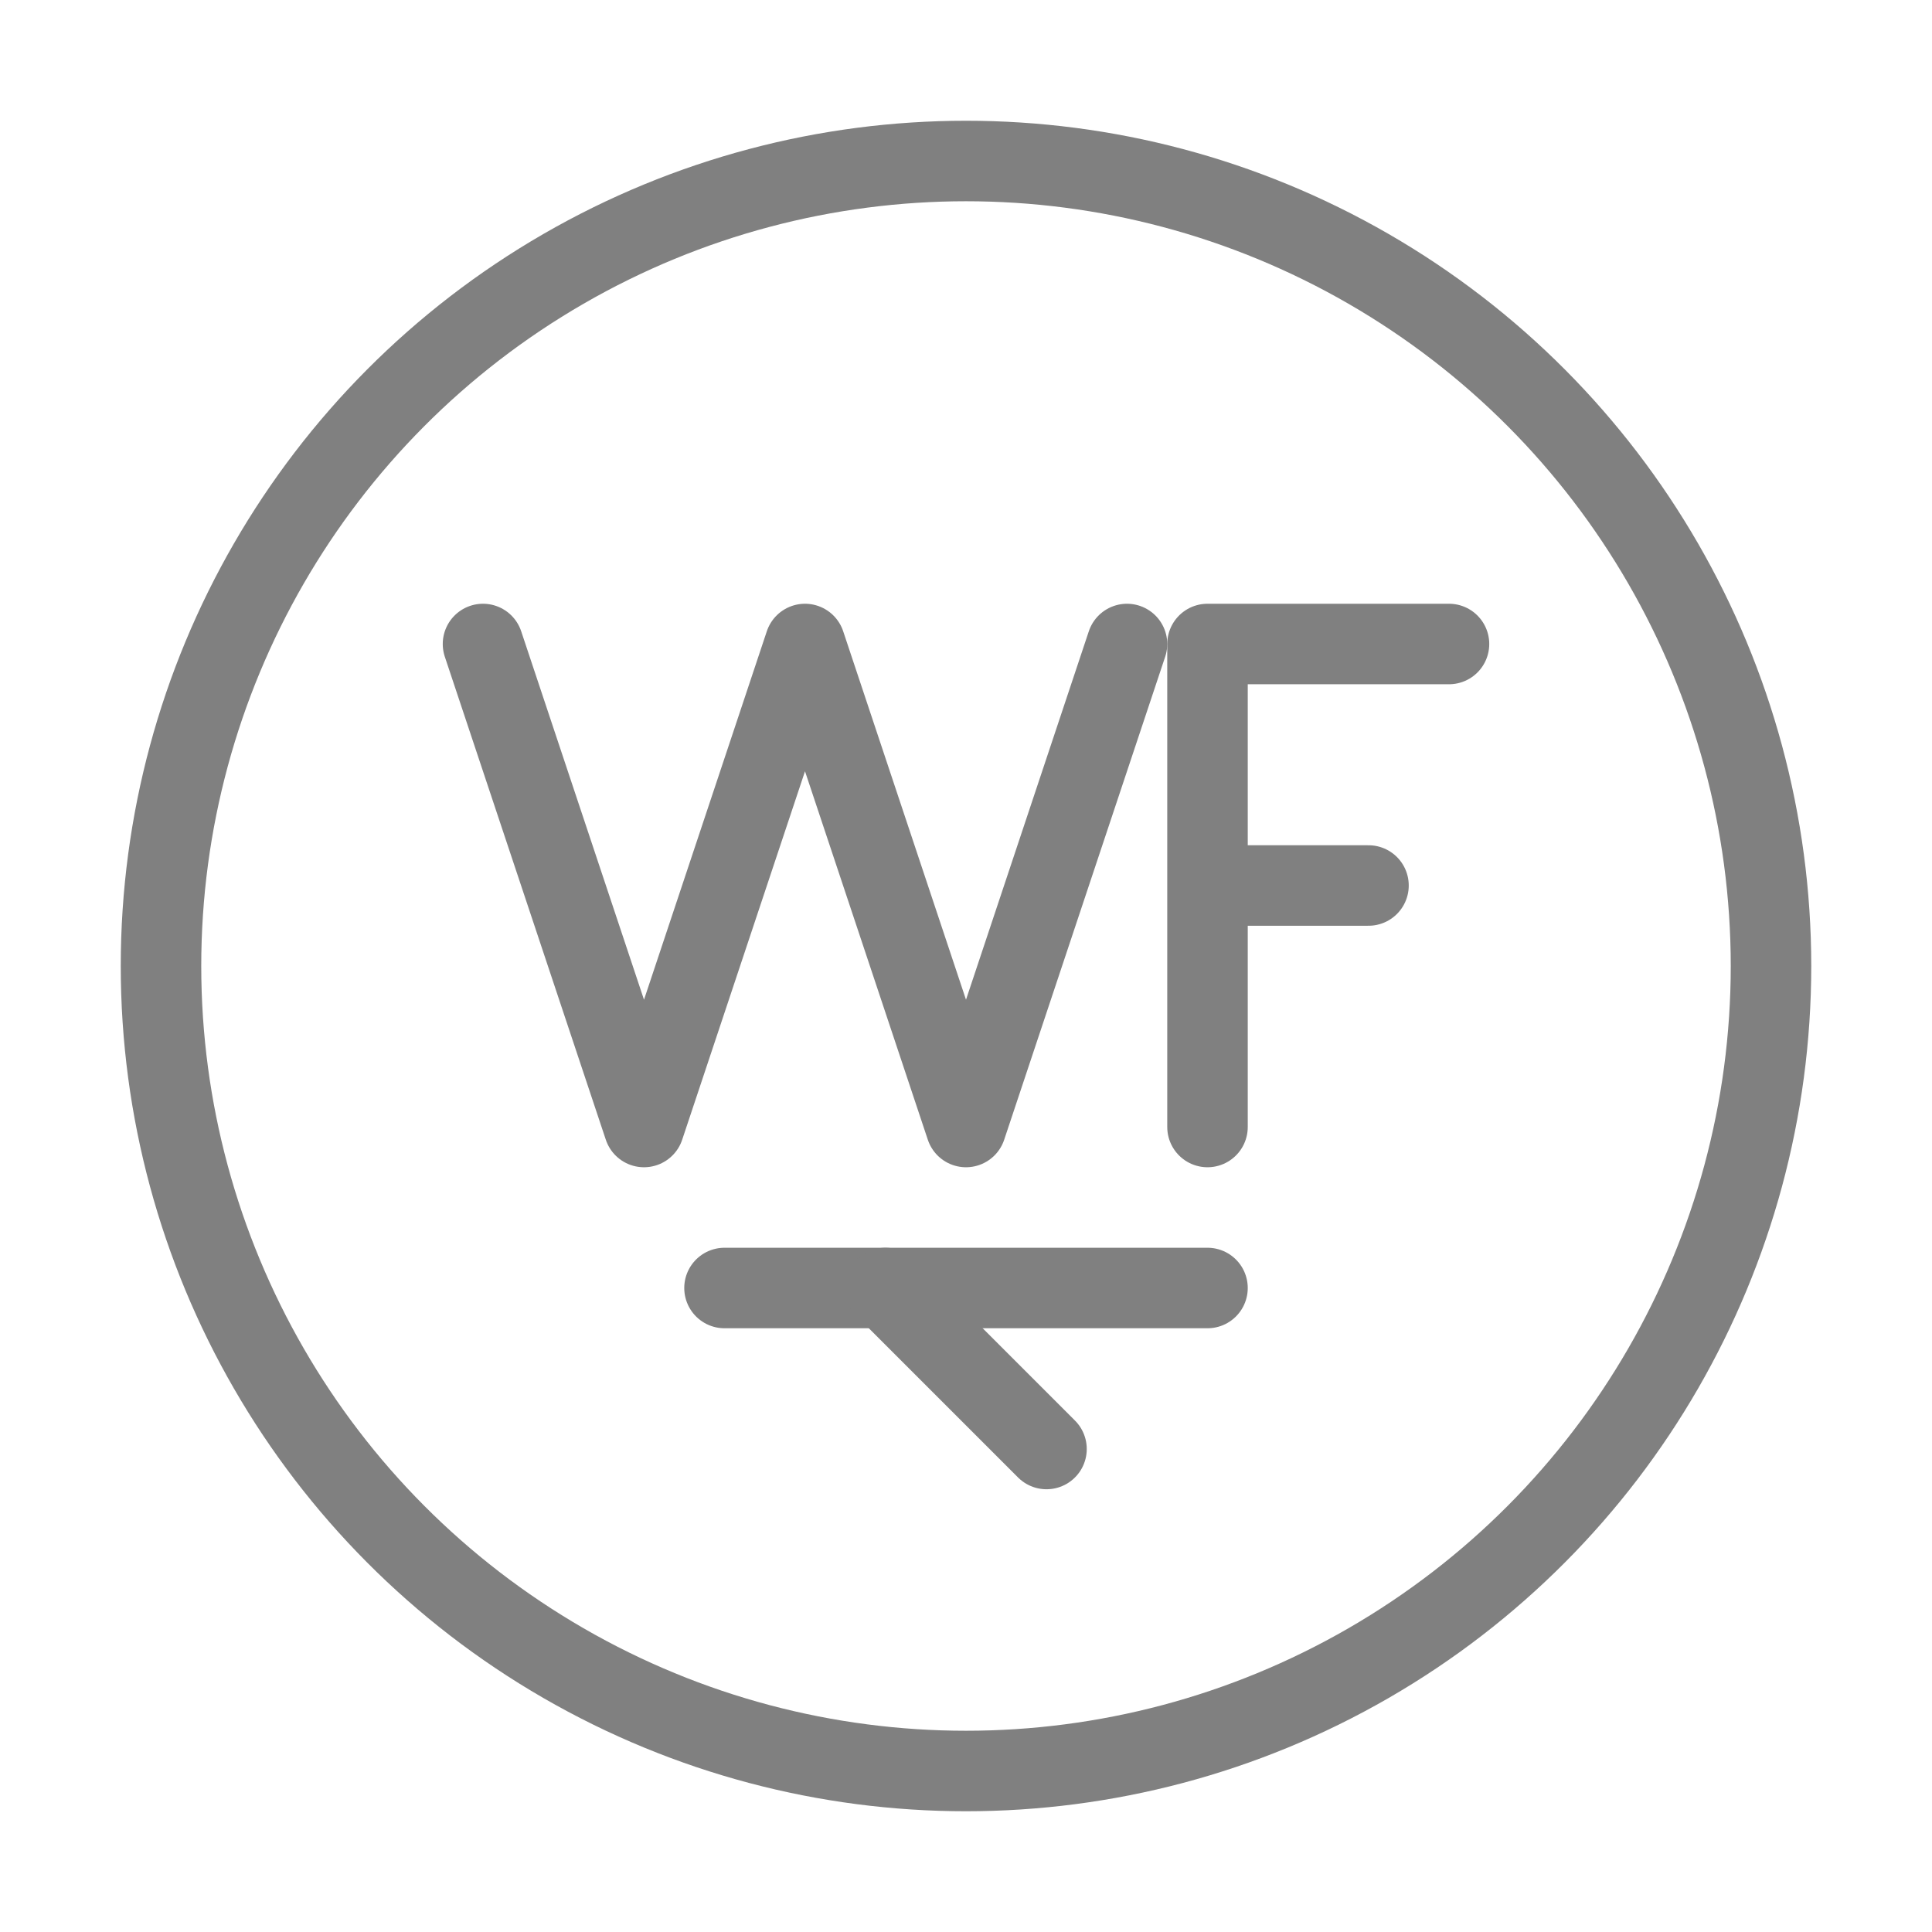 <svg viewBox="0 0 48 48" xmlns="http://www.w3.org/2000/svg">
  <circle cx="24" cy="24" r="20" fill="none" stroke="gray" stroke-width="2" stroke-linecap="round" stroke-linejoin="round"/>
  <path d="M12 16 L16 28 L20 16 L24 28 L28 16" fill="none" stroke="gray" stroke-width="2" stroke-linecap="round" stroke-linejoin="round"/>
  <path d="M30 16 L30 28 M30 16 L36 16 M30 22 L34 22" fill="none" stroke="gray" stroke-width="2" stroke-linecap="round" stroke-linejoin="round"/>
  <path d="M18 32 L30 32" fill="none" stroke="gray" stroke-width="2" stroke-linecap="round" stroke-linejoin="round"/>
  <path d="M22 32 L26 36" fill="none" stroke="gray" stroke-width="2" stroke-linecap="round" stroke-linejoin="round"/>
</svg>